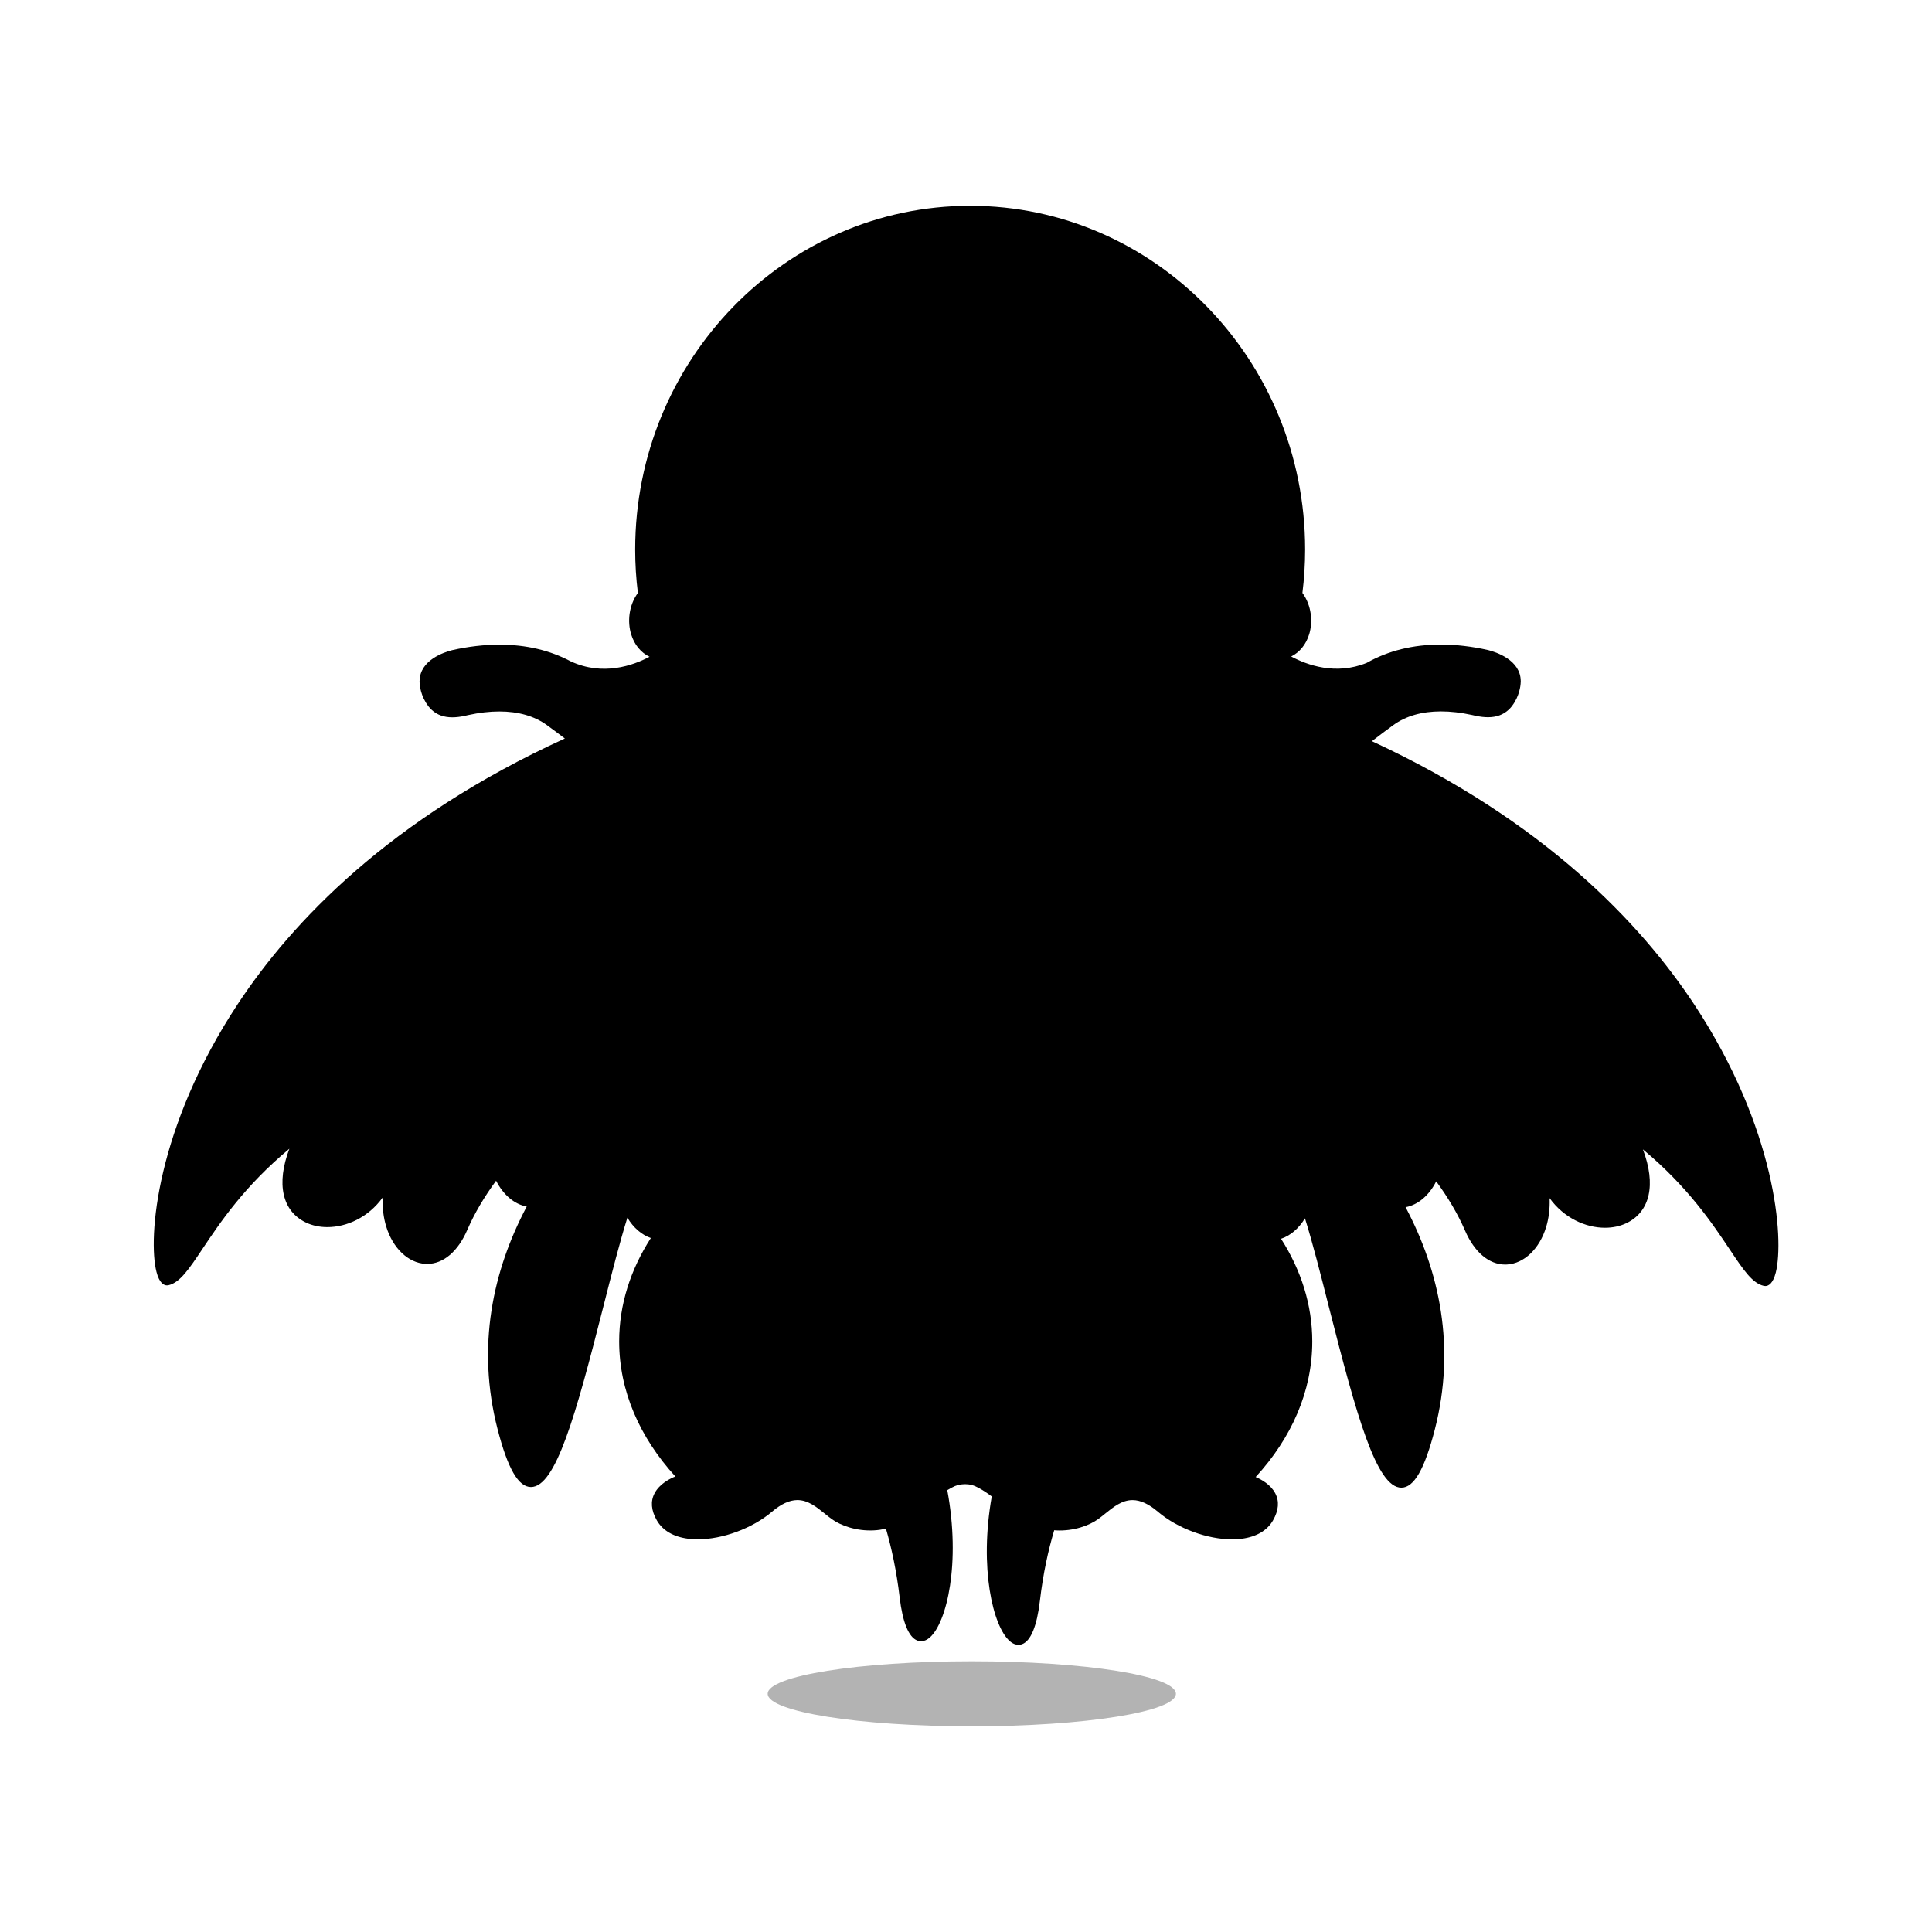 <?xml version="1.0" encoding="utf-8"?>
<!-- Generator: Adobe Illustrator 27.1.0, SVG Export Plug-In . SVG Version: 6.00 Build 0)  -->
<svg version="1.1" id="Layer_1" xmlns="http://www.w3.org/2000/svg" xmlns:xlink="http://www.w3.org/1999/xlink" x="0px" y="0px"
	 viewBox="0 0 600 600" style="enable-background:new 0 0 600 600;" xml:space="preserve">
<style type="text/css">
	.st0{opacity:0.3;}
</style>
<g>
	<path d="M526.2,312c-16.58-25.14-46.7-57.09-100.15-81.82c2.32-1.78,4.55-3.47,6.71-5.03c3.88-2.8,8.84-4.22,14.74-4.22
		c3.02,0,6.26,0.37,9.62,1.11l0.24,0.05c0.27,0.06,0.54,0.12,0.83,0.19c1.46,0.31,2.74,0.46,3.91,0.46c2.61,0,4.7-0.75,6.41-2.32
		c0.36-0.33,0.67-0.67,0.94-1.01l0.12-0.17c2.4-3.09,2.65-6.62,2.66-6.77l0.01-0.1c0.02-0.2,0.03-0.39,0.03-0.58l0.02-0.28l-0.01,0
		c-0.04-6.55-7.67-9.01-10.14-9.63c-5.02-1.13-9.96-1.71-14.67-1.71c-8.63,0-16.35,1.91-23.01,5.68
		c-9.64,3.93-18.57,0.66-23.47-1.97c2.6-1.29,4.61-3.71,5.6-6.94c1.15-3.78,0.78-8.84-2.11-12.81c0.55-4.41,0.84-8.9,0.84-13.46
		c0-58.87-46.67-106.76-104.03-106.76c-57.36,0-104.03,47.89-104.03,106.76c0,4.56,0.29,9.05,0.84,13.47
		c-2.89,3.98-3.26,9.03-2.1,12.81c1,3.29,3.06,5.74,5.72,7.01c-5.11,2.72-14.47,6.05-24.45,1.44c-6.47-3.45-13.89-5.2-22.15-5.2
		c-4.71,0-9.65,0.57-14.7,1.71c-2.44,0.62-10.07,3.07-10.11,9.63l-0.02,0l0.02,0.38c0.01,0.15,0.02,0.31,0.03,0.46l0.01,0.12
		c0.01,0.15,0.26,3.69,2.66,6.77l0.12,0.17c0.27,0.35,0.58,0.68,0.89,0.96l0.09,0.09c1.67,1.53,3.75,2.28,6.37,2.28
		c1.17,0,2.45-0.15,3.94-0.47c0.26-0.06,0.53-0.13,0.8-0.19l0.24-0.05c3.37-0.74,6.61-1.11,9.62-1.11c5.9,0,10.86,1.42,14.74,4.22
		c1.81,1.31,3.67,2.71,5.6,4.18c-54.37,24.81-84.87,57.12-101.6,82.5c-25.34,38.42-27.93,72.62-25.22,83.16
		c0.89,3.47,2.29,4.18,3.27,4.18c0.18,0,0.34-0.02,0.49-0.06c3.54-0.83,6.32-4.99,10.52-11.27c5.45-8.16,13.05-19.51,26.99-31.11
		c-4.14,10.88-2.25,19.42,5.19,22.94c1.97,0.93,4.23,1.4,6.6,1.4c6.02,0,12.74-3.02,17.19-9.19c-0.13,3.29,0.27,6.31,1.08,8.97
		c2.06,6.76,6.83,11.33,12.15,11.63c0.19,0.01,0.38,0.02,0.57,0.02c5.03,0,9.56-3.83,12.49-10.6c2.24-5.17,5.27-10.24,8.93-15.24
		c2.2,4.36,5.65,7.31,9.51,8.03c-10.55,19.88-15.66,43.5-9.07,69.07c3.17,12.3,6.47,18.03,10.38,18.03c0,0,0.01,0,0.01,0
		c7.68-0.01,13.88-22.17,22.46-55.97c2.61-10.27,5.11-20.12,7.48-27.67c1.87,3.11,4.43,5.32,7.29,6.31
		c-6.3,9.78-9.84,20.65-9.84,32.11c0,15.46,6.43,29.86,17.45,41.94c-1.6,0.63-4.91,2.25-6.46,5.23c-1.3,2.48-1.06,5.3,0.7,8.39
		c1.8,3.15,5.15,5.12,9.7,5.71c0.96,0.13,1.97,0.19,3,0.19c7.68,0,16.93-3.36,23.08-8.58c2.83-2.4,5.39-3.58,7.81-3.61
		c0.02,0,0.05,0,0.07,0c3.29,0,5.95,2.15,8.52,4.23c0.77,0.63,1.5,1.21,2.24,1.74c2.6,1.85,7.4,3.73,13.02,3.44
		c1.25-0.06,2.49-0.25,3.72-0.52c1.73,5.94,3.28,13.04,4.26,21.35c0.91,7.73,2.8,12.36,5.48,13.38c0.32,0.12,0.71,0.22,1.16,0.22
		c0.78,0,1.73-0.29,2.77-1.21c5.22-4.64,9.6-23.03,5.38-45.71c0.91-0.56,1.71-0.98,2.38-1.27c0.46-0.19,3.3-1.24,6.26,0.03
		c1.29,0.57,2.99,1.55,5.17,3.19c-3.95,22.3,0.38,40.29,5.53,44.88c1.03,0.92,1.98,1.21,2.77,1.21c0.44,0,0.83-0.09,1.16-0.22
		c2.67-1.02,4.57-5.64,5.48-13.38c1.01-8.61,2.64-15.92,4.46-21.99c0.18,0.01,0.35,0.04,0.53,0.05c5.63,0.29,10.42-1.59,13.02-3.44
		c0.74-0.53,1.47-1.11,2.24-1.74c2.57-2.08,5.23-4.23,8.52-4.23c0.02,0,0.05,0,0.07,0c2.42,0.02,4.98,1.2,7.81,3.61
		c6.15,5.22,15.4,8.58,23.07,8.58c1.03,0,2.04-0.06,3-0.19c4.55-0.59,7.9-2.57,9.69-5.71c1.76-3.09,2-5.91,0.7-8.39
		c-1.44-2.76-4.39-4.35-6.09-5.07c11.1-12.1,17.58-26.57,17.58-42.1c0-11.37-3.49-22.17-9.7-31.89c2.91-0.96,5.53-3.2,7.43-6.35
		c2.37,7.55,4.87,17.41,7.47,27.68c8.58,33.8,14.77,55.96,22.46,55.97h0.01c3.91,0,7.21-5.73,10.38-18.03
		c6.59-25.57,1.48-49.2-9.07-69.07c3.86-0.71,7.32-3.67,9.51-8.03c3.66,5,6.69,10.07,8.93,15.24c2.93,6.77,7.46,10.6,12.49,10.6
		c0.19,0,0.38-0.01,0.57-0.02c5.32-0.3,10.09-4.87,12.15-11.63c0.81-2.66,1.21-5.68,1.08-8.97c4.45,6.16,11.18,9.19,17.19,9.19
		c2.37,0,4.63-0.47,6.6-1.4c7.44-3.52,9.33-12.05,5.18-22.94c13.94,11.6,21.54,22.95,26.99,31.11c4.2,6.29,6.97,10.44,10.52,11.27
		c0.15,0.03,0.31,0.06,0.49,0.06c0.98,0,2.38-0.71,3.27-4.18C554.13,384.61,551.54,350.42,526.2,312z"/>
	<ellipse class="st0" cx="301.8" cy="526.02" rx="63.39" ry="10.1"/>
</g>
</svg>
